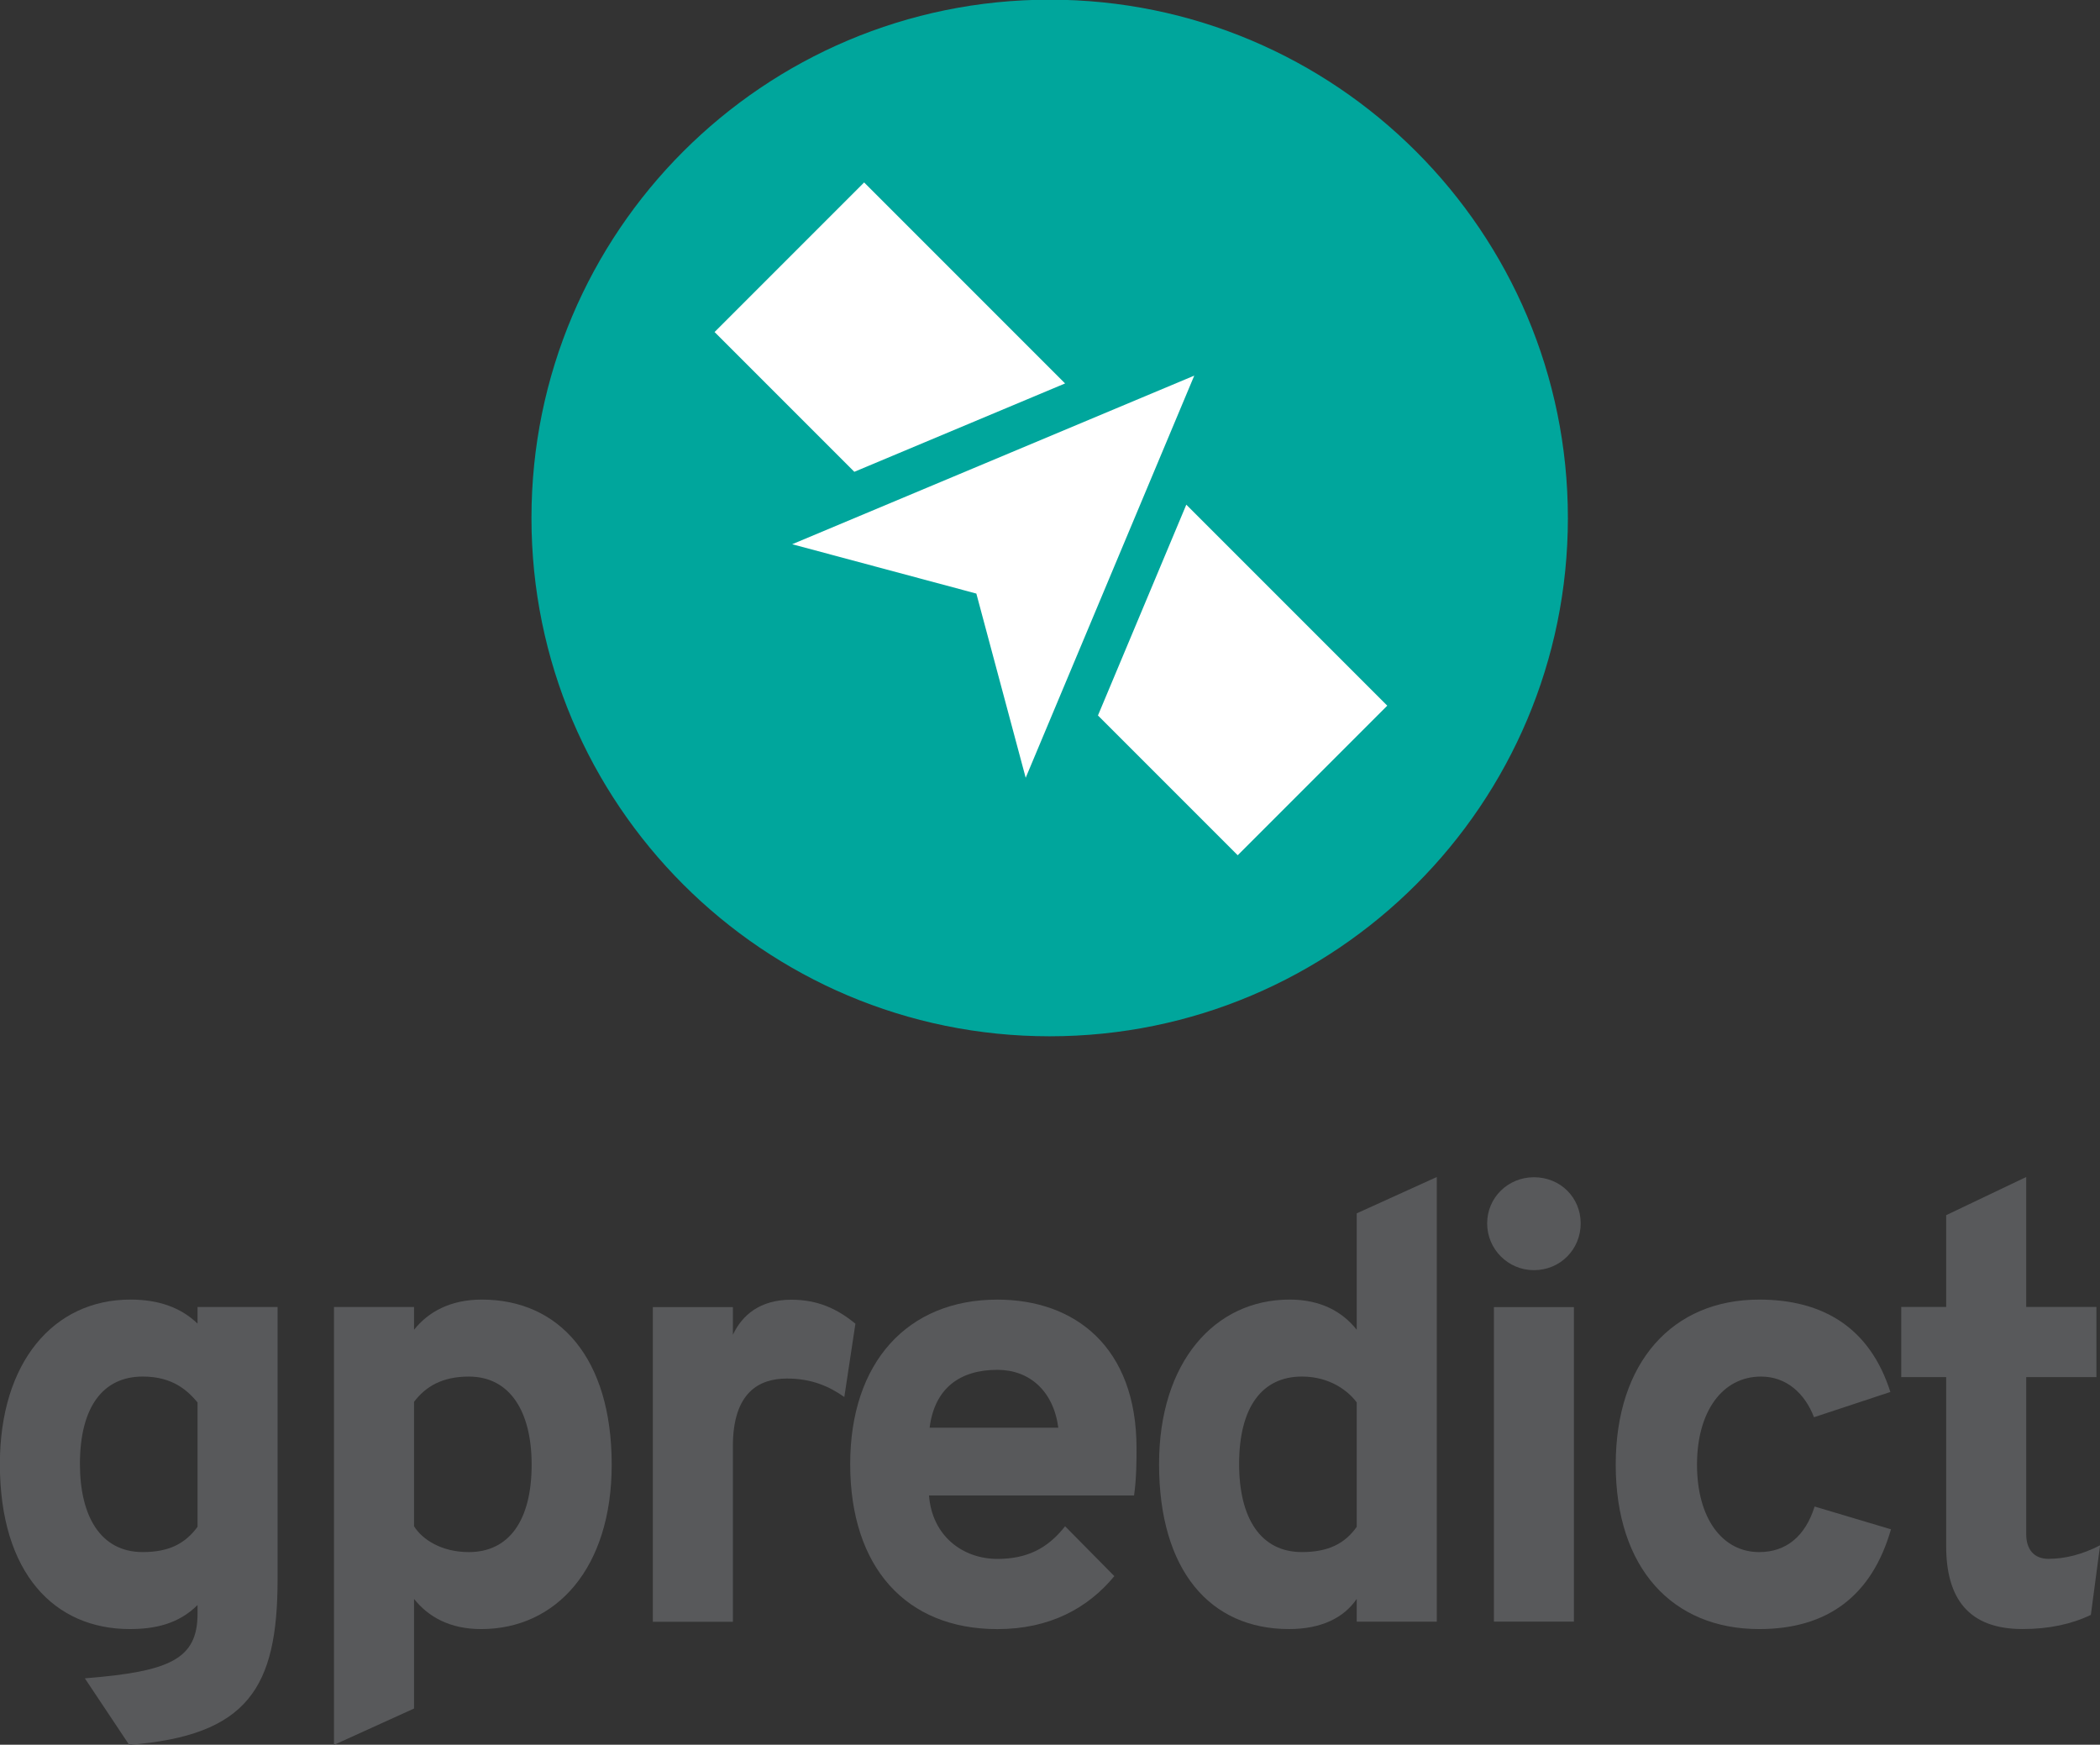 <?xml version="1.0" encoding="UTF-8" standalone="no"?>
<!-- Created with Inkscape (http://www.inkscape.org/) -->

<svg
   xmlns:dc="http://purl.org/dc/elements/1.1/"
   xmlns:cc="http://creativecommons.org/ns#"
   xmlns:rdf="http://www.w3.org/1999/02/22-rdf-syntax-ns#"
   xmlns:svg="http://www.w3.org/2000/svg"
   xmlns="http://www.w3.org/2000/svg"
   xmlns:sodipodi="http://sodipodi.sourceforge.net/DTD/sodipodi-0.dtd"
   xmlns:inkscape="http://www.inkscape.org/namespaces/inkscape"
   width="84.282mm"
   height="70.01mm"
   viewBox="0 0 84.282 70.01"
   version="1.1"
   id="svg5313"
   inkscape:version="0.92.1 r"
   sodipodi:docname="vertical color.svg">
  <rect x="0" y="0" width="84.282" height="70.01" fill="#333333" stroke="none"/>
  <defs
     id="defs5307" />
  <sodipodi:namedview
     id="base"
     pagecolor="#ffffff"
     bordercolor="#666666"
     borderopacity="1.0"
     inkscape:pageopacity="0.0"
     inkscape:pageshadow="2"
     inkscape:zoom="1.4"
     inkscape:cx="69.116562"
     inkscape:cy="111.17307"
     inkscape:document-units="mm"
     inkscape:current-layer="layer1"
     showgrid="false"
     fit-margin-top="0"
     fit-margin-left="0"
     fit-margin-right="0"
     fit-margin-bottom="0"
     inkscape:window-width="1366"
     inkscape:window-height="744"
     inkscape:window-x="0"
     inkscape:window-y="0"
     inkscape:window-maximized="1" />
  <g
     inkscape:label="Layer 1"
     inkscape:groupmode="layer"
     id="layer1"
     transform="translate(-50.179,-150.27)">
    <g
       id="g66"
       transform="matrix(0.353,0,0,-0.353,113.105,171.055)">
      <path
         d="m 0,0 c 0,32.539 -26.378,58.918 -58.918,58.918 -32.539,0 -58.918,-26.379 -58.918,-58.918 0,-32.539 26.379,-58.918 58.918,-58.918 C -26.378,-58.918 0,-32.539 0,0"
         style="fill:#00a69c;fill-opacity:1;fill-rule:nonzero;stroke:none"
         id="path68"
         inkscape:connector-curvature="0" />
    </g>
    <g
       id="g70"
       transform="matrix(0.353,0,0,-0.353,81.973,172.108)">
      <path
         d="M 0,0 45.712,19.164 26.548,-26.548 20.938,-5.61 Z"
         style="fill:#ffffff;fill-opacity:1;fill-rule:nonzero;stroke:none"
         id="path72"
         inkscape:connector-curvature="0" />
    </g>
    <g
       id="g74"
       transform="matrix(0.353,0,0,-0.353,84.86,157.591)">
      <path
         d="m 0,0 -17.004,-17.004 15.889,-15.889 23.963,10.045 z"
         style="fill:#ffffff;fill-opacity:1;fill-rule:nonzero;stroke:none"
         id="path76"
         inkscape:connector-curvature="0" />
    </g>
    <g
       id="g78"
       transform="matrix(0.353,0,0,-0.353,105.856,178.586)">
      <path
         d="m 0,0 -17.004,-17.004 -15.889,15.889 10.045,23.963 z"
         style="fill:#ffffff;fill-opacity:1;fill-rule:nonzero;stroke:none"
         id="path80"
         inkscape:connector-curvature="0" />
    </g>
    <g
       id="g82"
       transform="matrix(0.353,0,0,-0.353,58.107,211.537)">
      <path
         d="m 0,0 v 14.142 c -1.12,1.33 -2.8,2.94 -6.23,2.94 -4.551,0 -7.141,-3.501 -7.141,-9.941 0,-5.881 2.31,-10.011 7.141,-10.011 3.009,0 4.83,0.979 6.23,2.87 M -12.812,-17.222 C -3.15,-16.452 0,-15.052 0,-9.871 v 0.98 c -2.17,-2.171 -4.9,-2.73 -7.701,-2.73 -8.541,0 -14.771,6.301 -14.771,18.762 0,11.55 6.09,18.692 14.841,18.692 3.221,0 5.74,-0.91 7.631,-2.73 v 1.889 H 9.101 V -5.951 c 0,-12.321 -3.361,-17.781 -16.872,-18.832 z"
         style="fill:#58595b;fill-opacity:1;fill-rule:nonzero;stroke:none"
         id="path84"
         inkscape:connector-curvature="0" />
    </g>
    <g
       id="g86"
       transform="matrix(0.353,0,0,-0.353,71.516,209.042)">
      <path
         d="m 0,0 c 0,6.021 -2.45,10.012 -7.141,10.012 -3.009,0 -4.9,-1.12 -6.23,-2.871 V -7 c 0.91,-1.471 3.08,-2.94 6.23,-2.94 C -2.59,-9.94 0,-6.37 0,0 m -13.371,-15.262 v -12.461 l -9.101,-4.131 v 49.776 h 9.101 v -2.59 c 1.61,2.03 4.131,3.431 7.701,3.431 8.82,0 14.772,-6.652 14.772,-18.763 0,-11.761 -6.301,-18.691 -14.842,-18.691 -3.571,0 -6.021,1.4 -7.631,3.429"
         style="fill:#58595b;fill-opacity:1;fill-rule:nonzero;stroke:none"
         id="path88"
         inkscape:connector-curvature="0" />
    </g>
    <g
       id="g90"
       transform="matrix(0.353,0,0,-0.353,76.38,202.72)">
      <path
         d="m 0,0 h 9.101 v -3.15 c 1.049,2.24 3.08,3.991 6.65,3.991 3.011,0 5.251,-1.051 7.281,-2.731 l -1.261,-8.331 c -1.679,1.191 -3.709,2.101 -6.51,2.101 -3.15,0 -6.16,-1.541 -6.16,-7.701 V -35.773 H 0 Z"
         style="fill:#58595b;fill-opacity:1;fill-rule:nonzero;stroke:none"
         id="path92"
         inkscape:connector-curvature="0" />
    </g>
    <g
       id="g94"
       transform="matrix(0.353,0,0,-0.353,92.654,207.56)">
      <path
         d="m 0,0 c -0.561,4.2 -3.291,6.58 -6.931,6.58 -4.27,0 -7.14,-2.1 -7.701,-6.58 z m -23.663,-4.131 c 0,11.551 6.511,18.693 16.732,18.693 8.821,0 15.822,-5.391 15.822,-16.873 0,-1.4 0,-3.43 -0.281,-5.39 h -23.312 c 0.35,-4.62 3.85,-7.211 7.771,-7.211 3.29,0 5.67,1.12 7.701,3.711 l 5.6,-5.671 c -3.01,-3.641 -7.35,-6.021 -13.301,-6.021 -10.361,0 -16.732,7 -16.732,18.762"
         style="fill:#58595b;fill-opacity:1;fill-rule:nonzero;stroke:none"
         id="path96"
         inkscape:connector-curvature="0" />
    </g>
    <g
       id="g98"
       transform="matrix(0.353,0,0,-0.353,104.63,211.537)">
      <path
         d="m 0,0 v 14.142 c -0.98,1.33 -3.08,2.94 -6.23,2.94 -4.551,0 -7.141,-3.501 -7.141,-9.941 0,-6.161 2.45,-10.011 7.141,-10.011 3.009,0 4.9,0.979 6.23,2.87 m -22.473,7.141 c 0,11.55 6.301,18.692 14.842,18.692 3.57,0 6.021,-1.4 7.631,-3.431 v 13.232 l 9.101,4.13 V -10.781 H 0 v 2.59 c -1.47,-2.17 -4.061,-3.43 -7.701,-3.43 -8.961,0 -14.772,6.65 -14.772,18.762"
         style="fill:#58595b;fill-opacity:1;fill-rule:nonzero;stroke:none"
         id="path100"
         inkscape:connector-curvature="0" />
    </g>
    <path
       d="m 110.136,202.72 h 3.211 v 12.62 h -3.211 z m -0.271,-3.359 c 0,-1.037 0.84,-1.852 1.877,-1.852 1.062,0 1.877,0.815 1.877,1.852 0,1.038 -0.815,1.877 -1.877,1.877 -1.037,0 -1.877,-0.84 -1.877,-1.877"
       style="fill:#58595b;fill-opacity:1;fill-rule:nonzero;stroke:none;stroke-width:0.353"
       id="path102"
       inkscape:connector-curvature="0" />
    <g
       id="g104"
       transform="matrix(0.353,0,0,-0.353,115.025,209.042)">
      <path
         d="m 0,0 c 0,11.621 6.441,18.763 16.312,18.763 7.281,0 12.601,-3.221 14.912,-10.502 l -8.681,-2.87 c -1.051,2.73 -3.15,4.621 -6.021,4.621 -4.411,0 -7.281,-3.991 -7.281,-10.012 0,-6.09 2.87,-9.94 7.071,-9.94 3.081,0 5.25,1.82 6.3,5.18 l 8.682,-2.591 c -2.171,-7.56 -7.211,-11.34 -14.982,-11.34 C 6.441,-18.691 0,-11.761 0,0"
         style="fill:#58595b;fill-opacity:1;fill-rule:nonzero;stroke:none"
         id="path106"
         inkscape:connector-curvature="0" />
    </g>
    <g
       id="g108"
       transform="matrix(0.353,0,0,-0.353,128.287,212.302)">
      <path
         d="m 0,0 v 19.182 h -5.11 v 7.98 H 0 v 10.432 l 9.101,4.34 V 27.162 h 7.981 v -7.98 H 9.101 V 1.33 c 0,-1.751 0.91,-2.801 2.52,-2.801 1.89,0 3.851,0.491 5.881,1.54 l -1.051,-7.91 c -2.17,-1.051 -4.76,-1.61 -7.77,-1.61 C 2.521,-9.451 0,-5.951 0,0"
         style="fill:#58595b;fill-opacity:1;fill-rule:nonzero;stroke:none"
         id="path110"
         inkscape:connector-curvature="0" />
    </g>
  </g>
</svg>
